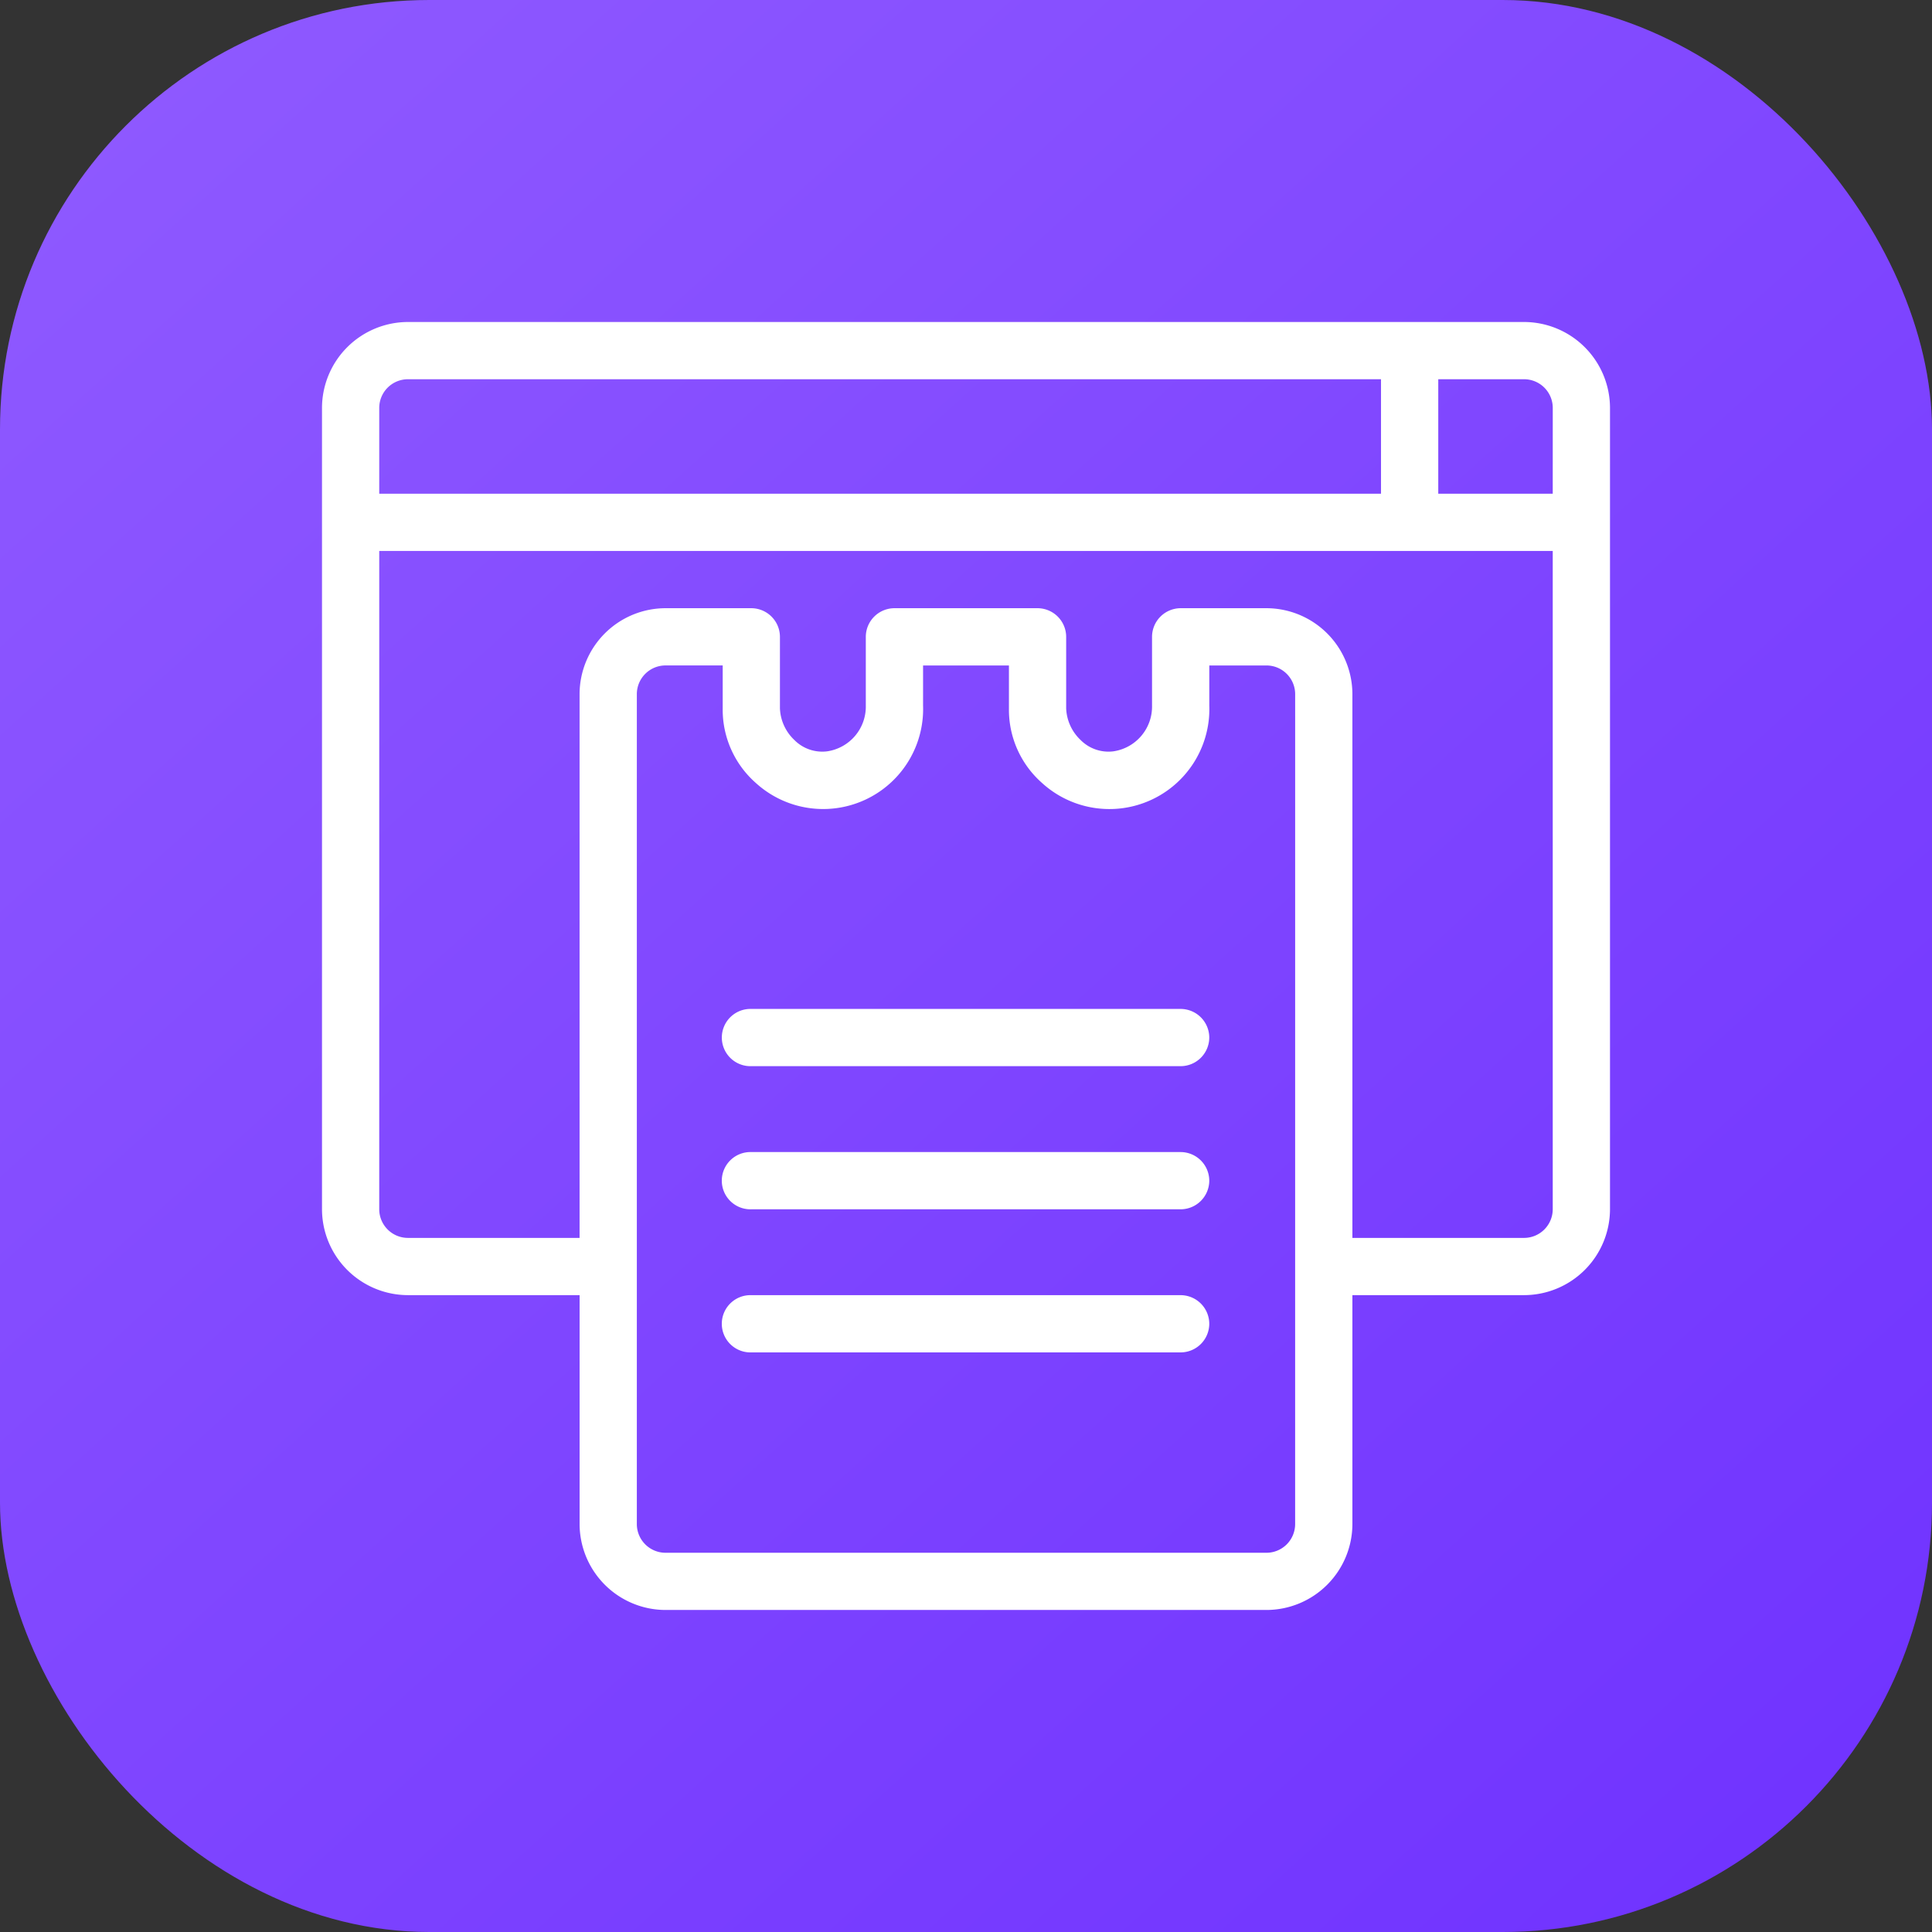 <svg xmlns="http://www.w3.org/2000/svg" xmlns:xlink="http://www.w3.org/1999/xlink" width="72" height="72" viewBox="0 0 72 72"><rect x="0" y="0" width="72" height="72" fill="#333333" stroke="none"/><defs><linearGradient id="a" x1="0.902" y1="1" x2="0" gradientUnits="objectBoundingBox"><stop offset="0" stop-color="#7033ff"/><stop offset="1" stop-color="#905bff"/></linearGradient><clipPath id="b"><rect width="48" height="48" transform="translate(287 2378)" fill="#fff"/></clipPath></defs><g transform="translate(-275 -2366)"><rect width="72" height="72" rx="16" transform="translate(275 2366)" fill="url(#a)"/><g clip-path="url(#b)"><path d="M47.467,2.667H5.867a3.209,3.209,0,0,0-3.2,3.2V35.733a3.209,3.209,0,0,0,3.2,3.2h6.4v8.533a3.209,3.209,0,0,0,3.2,3.2h22.4a3.209,3.209,0,0,0,3.2-3.2V38.933h6.4a3.209,3.209,0,0,0,3.2-3.2V5.867A3.209,3.209,0,0,0,47.467,2.667ZM4.8,5.867A1.07,1.07,0,0,1,5.867,4.8H42.133V9.067H4.8Zm34.133,41.6a1.07,1.07,0,0,1-1.067,1.067h-22.4A1.07,1.07,0,0,1,14.4,47.467V16.533a1.07,1.07,0,0,1,1.067-1.067H17.6v1.6a3.638,3.638,0,0,0,1.227,2.773,3.726,3.726,0,0,0,6.24-2.88V15.467h3.2v1.6a3.638,3.638,0,0,0,1.227,2.773,3.726,3.726,0,0,0,6.24-2.88V15.467h2.133a1.07,1.07,0,0,1,1.067,1.067Zm9.6-11.733A1.07,1.07,0,0,1,47.467,36.8h-6.4V16.533a3.209,3.209,0,0,0-3.2-3.2h-3.2A1.07,1.07,0,0,0,33.6,14.4v2.56a1.685,1.685,0,0,1-1.44,1.707,1.463,1.463,0,0,1-1.227-.427,1.713,1.713,0,0,1-.533-1.173V14.4a1.07,1.07,0,0,0-1.067-1.067H24A1.07,1.07,0,0,0,22.933,14.4v2.56a1.685,1.685,0,0,1-1.44,1.707,1.463,1.463,0,0,1-1.227-.427,1.713,1.713,0,0,1-.533-1.173V14.4a1.07,1.07,0,0,0-1.067-1.067h-3.2a3.209,3.209,0,0,0-3.2,3.2V36.8h-6.4A1.07,1.07,0,0,1,4.8,35.733V11.2H48.533Zm0-26.667H44.267V4.8h3.2a1.07,1.07,0,0,1,1.067,1.067Zm-12.8,20.267A1.07,1.07,0,0,1,34.667,30.4h-16a1.067,1.067,0,1,1,0-2.133h16A1.07,1.07,0,0,1,35.733,29.333Zm0,5.333a1.07,1.07,0,0,1-1.067,1.067h-16a1.067,1.067,0,1,1,0-2.133h16A1.07,1.07,0,0,1,35.733,34.667Zm0,5.333a1.07,1.07,0,0,1-1.067,1.067h-16a1.067,1.067,0,1,1,0-2.133h16A1.07,1.07,0,0,1,35.733,40Z" transform="translate(284.333 2375.333)" fill="#fff"/></g></g></svg>